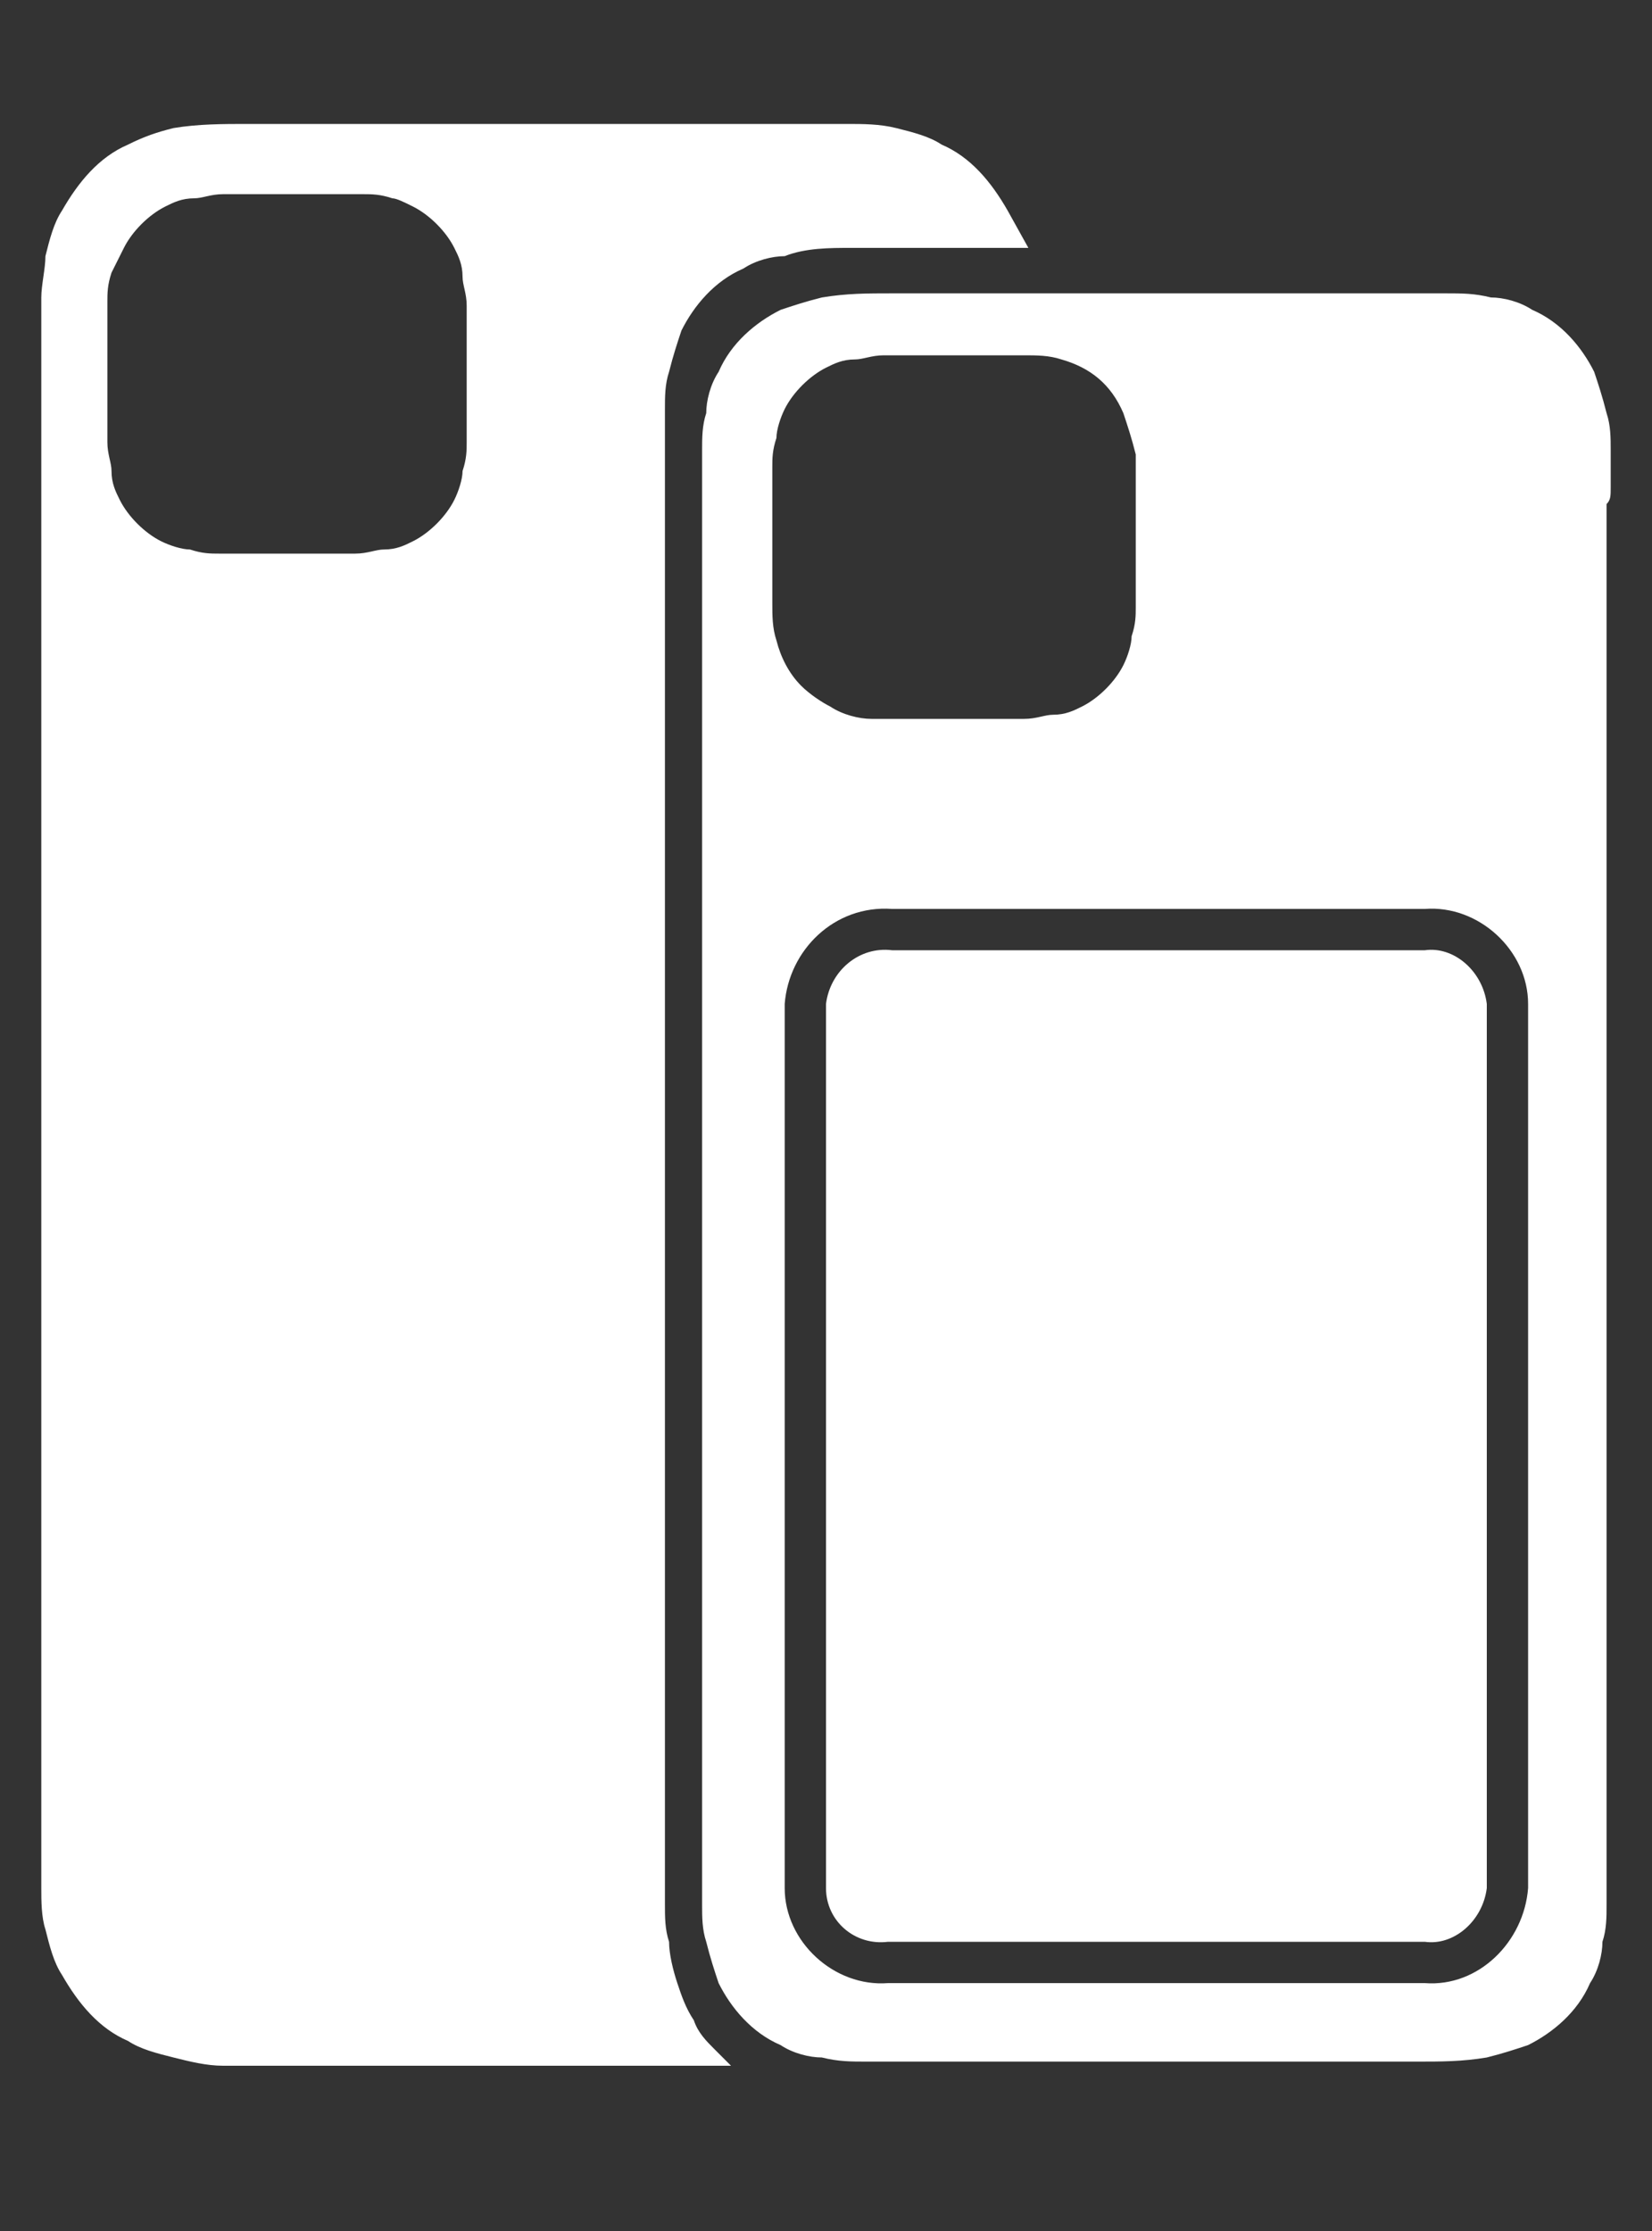 <svg xmlns="http://www.w3.org/2000/svg" xmlns:xlink="http://www.w3.org/1999/xlink" id="Layer_1" x="0px" y="0px" viewBox="0 0 40 54" style="enable-background:new 0 0 40 54;" xml:space="preserve"><rect x="0" y="0" width="40" height="54" fill="#333333" stroke="none"/><style type="text/css">	.st0{fill:#FFFFFF;}</style><path class="st0" d="M24.4,5.1c-0.4-0.7-0.9-1.3-1.6-1.6c-0.3-0.2-0.7-0.3-1.1-0.4C21.3,3,20.9,3,20.5,3s-0.9,0-1.2,0H6.5 C6.4,3,6.2,3,6,3C5.4,3,4.8,3,4.2,3.1C3.8,3.2,3.5,3.3,3.1,3.5C2.4,3.8,1.9,4.4,1.5,5.1C1.3,5.4,1.2,5.8,1.1,6.2 c0,0.3-0.1,0.7-0.1,1c0,0.3,0,0.7,0,1v0.4v35.7c0,0.1,0,0.3,0,0.4c0,0.3,0,0.7,0,1s0,0.7,0.1,1c0.1,0.4,0.2,0.8,0.4,1.1 c0.4,0.7,0.9,1.3,1.6,1.6c0.3,0.2,0.7,0.3,1.1,0.4S5,50,5.4,50s0.9,0,1.2,0c4.7,0,6.3,0,11.1,0c-0.1-0.1-0.2-0.2-0.4-0.4 c-0.2-0.2-0.4-0.4-0.5-0.7c-0.2-0.3-0.3-0.6-0.4-0.9c-0.1-0.3-0.2-0.7-0.2-1c-0.1-0.3-0.1-0.6-0.1-0.9c0-0.3,0-0.6,0-0.9 c0-0.1,0-0.3,0-0.4V11.2c0-0.1,0-0.3,0-0.4c0-0.3,0-0.6,0-0.9c0-0.3,0-0.6,0.1-0.9c0.1-0.4,0.2-0.7,0.3-1c0.3-0.6,0.8-1.2,1.5-1.5 c0.3-0.2,0.7-0.3,1-0.3C19.5,6,20.1,6,20.6,6c0.2,0,0.3,0,0.5,0h3.8 M11.3,9.7c0,0.3,0,0.4,0,0.6c0,0.2,0,0.3,0,0.4 c0,0.2,0,0.4-0.1,0.7c0,0.2-0.1,0.5-0.2,0.7c-0.2,0.4-0.6,0.8-1,1c-0.2,0.1-0.4,0.2-0.7,0.2c-0.2,0-0.4,0.1-0.7,0.1 c-0.1,0-0.2,0-0.4,0s-0.3,0-0.6,0H6.3c-0.3,0-0.4,0-0.6,0s-0.3,0-0.4,0c-0.2,0-0.4,0-0.7-0.1c-0.2,0-0.5-0.1-0.7-0.2 c-0.4-0.2-0.8-0.6-1-1c-0.1-0.2-0.2-0.4-0.2-0.7c0-0.2-0.1-0.4-0.1-0.7c0-0.1,0-0.2,0-0.4s0-0.3,0-0.6V8.3c0-0.3,0-0.4,0-0.6 s0-0.3,0-0.4c0-0.2,0-0.4,0.1-0.7C2.8,6.4,2.9,6.2,3,6c0.2-0.4,0.6-0.8,1-1c0.2-0.1,0.4-0.2,0.7-0.2c0.2,0,0.4-0.1,0.7-0.1 c0.1,0,0.2,0,0.4,0h0.6h1.4h0.6c0.2,0,0.3,0,0.4,0c0.2,0,0.4,0,0.7,0.1C9.6,4.8,9.8,4.9,10,5c0.4,0.2,0.8,0.6,1,1 c0.1,0.2,0.2,0.4,0.2,0.7c0,0.2,0.1,0.4,0.1,0.7c0,0.1,0,0.2,0,0.4c0,0.2,0,0.3,0,0.6V9.7z M36,24.3v21.4c-0.1,0.8-0.8,1.4-1.5,1.3 h-13c-0.8,0.1-1.5-0.5-1.5-1.3V24.3c0.1-0.8,0.8-1.4,1.6-1.3h12.9C35.2,22.9,35.9,23.5,36,24.3z M39,11.8c0-0.3,0-0.6,0-0.9 c0-0.3,0-0.6-0.1-0.9c-0.1-0.4-0.2-0.7-0.3-1c-0.3-0.6-0.8-1.2-1.5-1.5c-0.3-0.2-0.7-0.3-1-0.3c-0.4-0.1-0.7-0.1-1.1-0.1 c-0.3,0-0.8,0-1.1,0H22.1c-0.2,0-0.3,0-0.5,0c-0.6,0-1.1,0-1.7,0.1c-0.4,0.1-0.7,0.2-1,0.3c-0.6,0.3-1.2,0.8-1.5,1.5 c-0.2,0.3-0.3,0.7-0.3,1C17,10.3,17,10.6,17,10.9c0,0.3,0,0.6,0,0.9v0.4v32.6v0.4c0,0.3,0,0.6,0,0.9c0,0.3,0,0.6,0.1,0.9 c0.1,0.4,0.2,0.7,0.3,1c0.3,0.6,0.8,1.2,1.5,1.5c0.3,0.2,0.7,0.3,1,0.3c0.4,0.1,0.7,0.1,1.1,0.1c0.3,0,0.8,0,1.1,0h11.7h0.5 c0.6,0,1.1,0,1.7-0.1c0.4-0.1,0.7-0.2,1-0.3c0.6-0.3,1.2-0.8,1.5-1.5c0.2-0.3,0.3-0.7,0.3-1c0.1-0.3,0.1-0.6,0.1-0.9 c0-0.3,0-0.6,0-0.9c0-0.1,0-0.3,0-0.4V12.2C39,12.1,39,12,39,11.8z M18.7,11.7c0-0.2,0-0.3,0-0.4c0-0.2,0-0.4,0.1-0.7 c0-0.2,0.1-0.5,0.2-0.7c0.2-0.4,0.6-0.8,1-1c0.2-0.1,0.4-0.2,0.7-0.2c0.2,0,0.4-0.1,0.7-0.1c0.1,0,0.2,0,0.4,0c0.2,0,0.3,0,0.6,0 h1.4h0.5c0.1,0,0.3,0,0.5,0c0.3,0,0.6,0,0.9,0.1c0.7,0.2,1.2,0.6,1.5,1.3c0.1,0.3,0.2,0.6,0.3,1c0,0.2,0,0.3,0,0.5s0,0.4,0,0.8v1.4 c0,0.3,0,0.4,0,0.6c0,0.2,0,0.3,0,0.4c0,0.2,0,0.4-0.1,0.7c0,0.2-0.1,0.5-0.2,0.7c-0.2,0.4-0.6,0.8-1,1c-0.2,0.1-0.4,0.2-0.7,0.2 c-0.2,0-0.4,0.1-0.7,0.1c-0.1,0-0.2,0-0.4,0c-0.2,0-0.3,0-0.6,0h-1.4c-0.4,0-0.6,0-0.8,0c-0.2,0-0.3,0-0.5,0c-0.3,0-0.7-0.1-1-0.3 c-0.2-0.1-0.5-0.3-0.7-0.5c-0.3-0.3-0.5-0.7-0.6-1.1c-0.1-0.3-0.1-0.6-0.1-0.9c0-0.1,0-0.3,0-0.5s0-0.3,0-0.5v-1.4 C18.7,12,18.7,11.9,18.7,11.7L18.7,11.7z M37,45.7c-0.1,1.3-1.2,2.4-2.5,2.3h-13c-1.3,0.1-2.5-1-2.5-2.3V24.3 c0.1-1.3,1.2-2.4,2.6-2.3h12.9c1.3-0.1,2.5,1,2.5,2.3V45.7z"></path></svg>